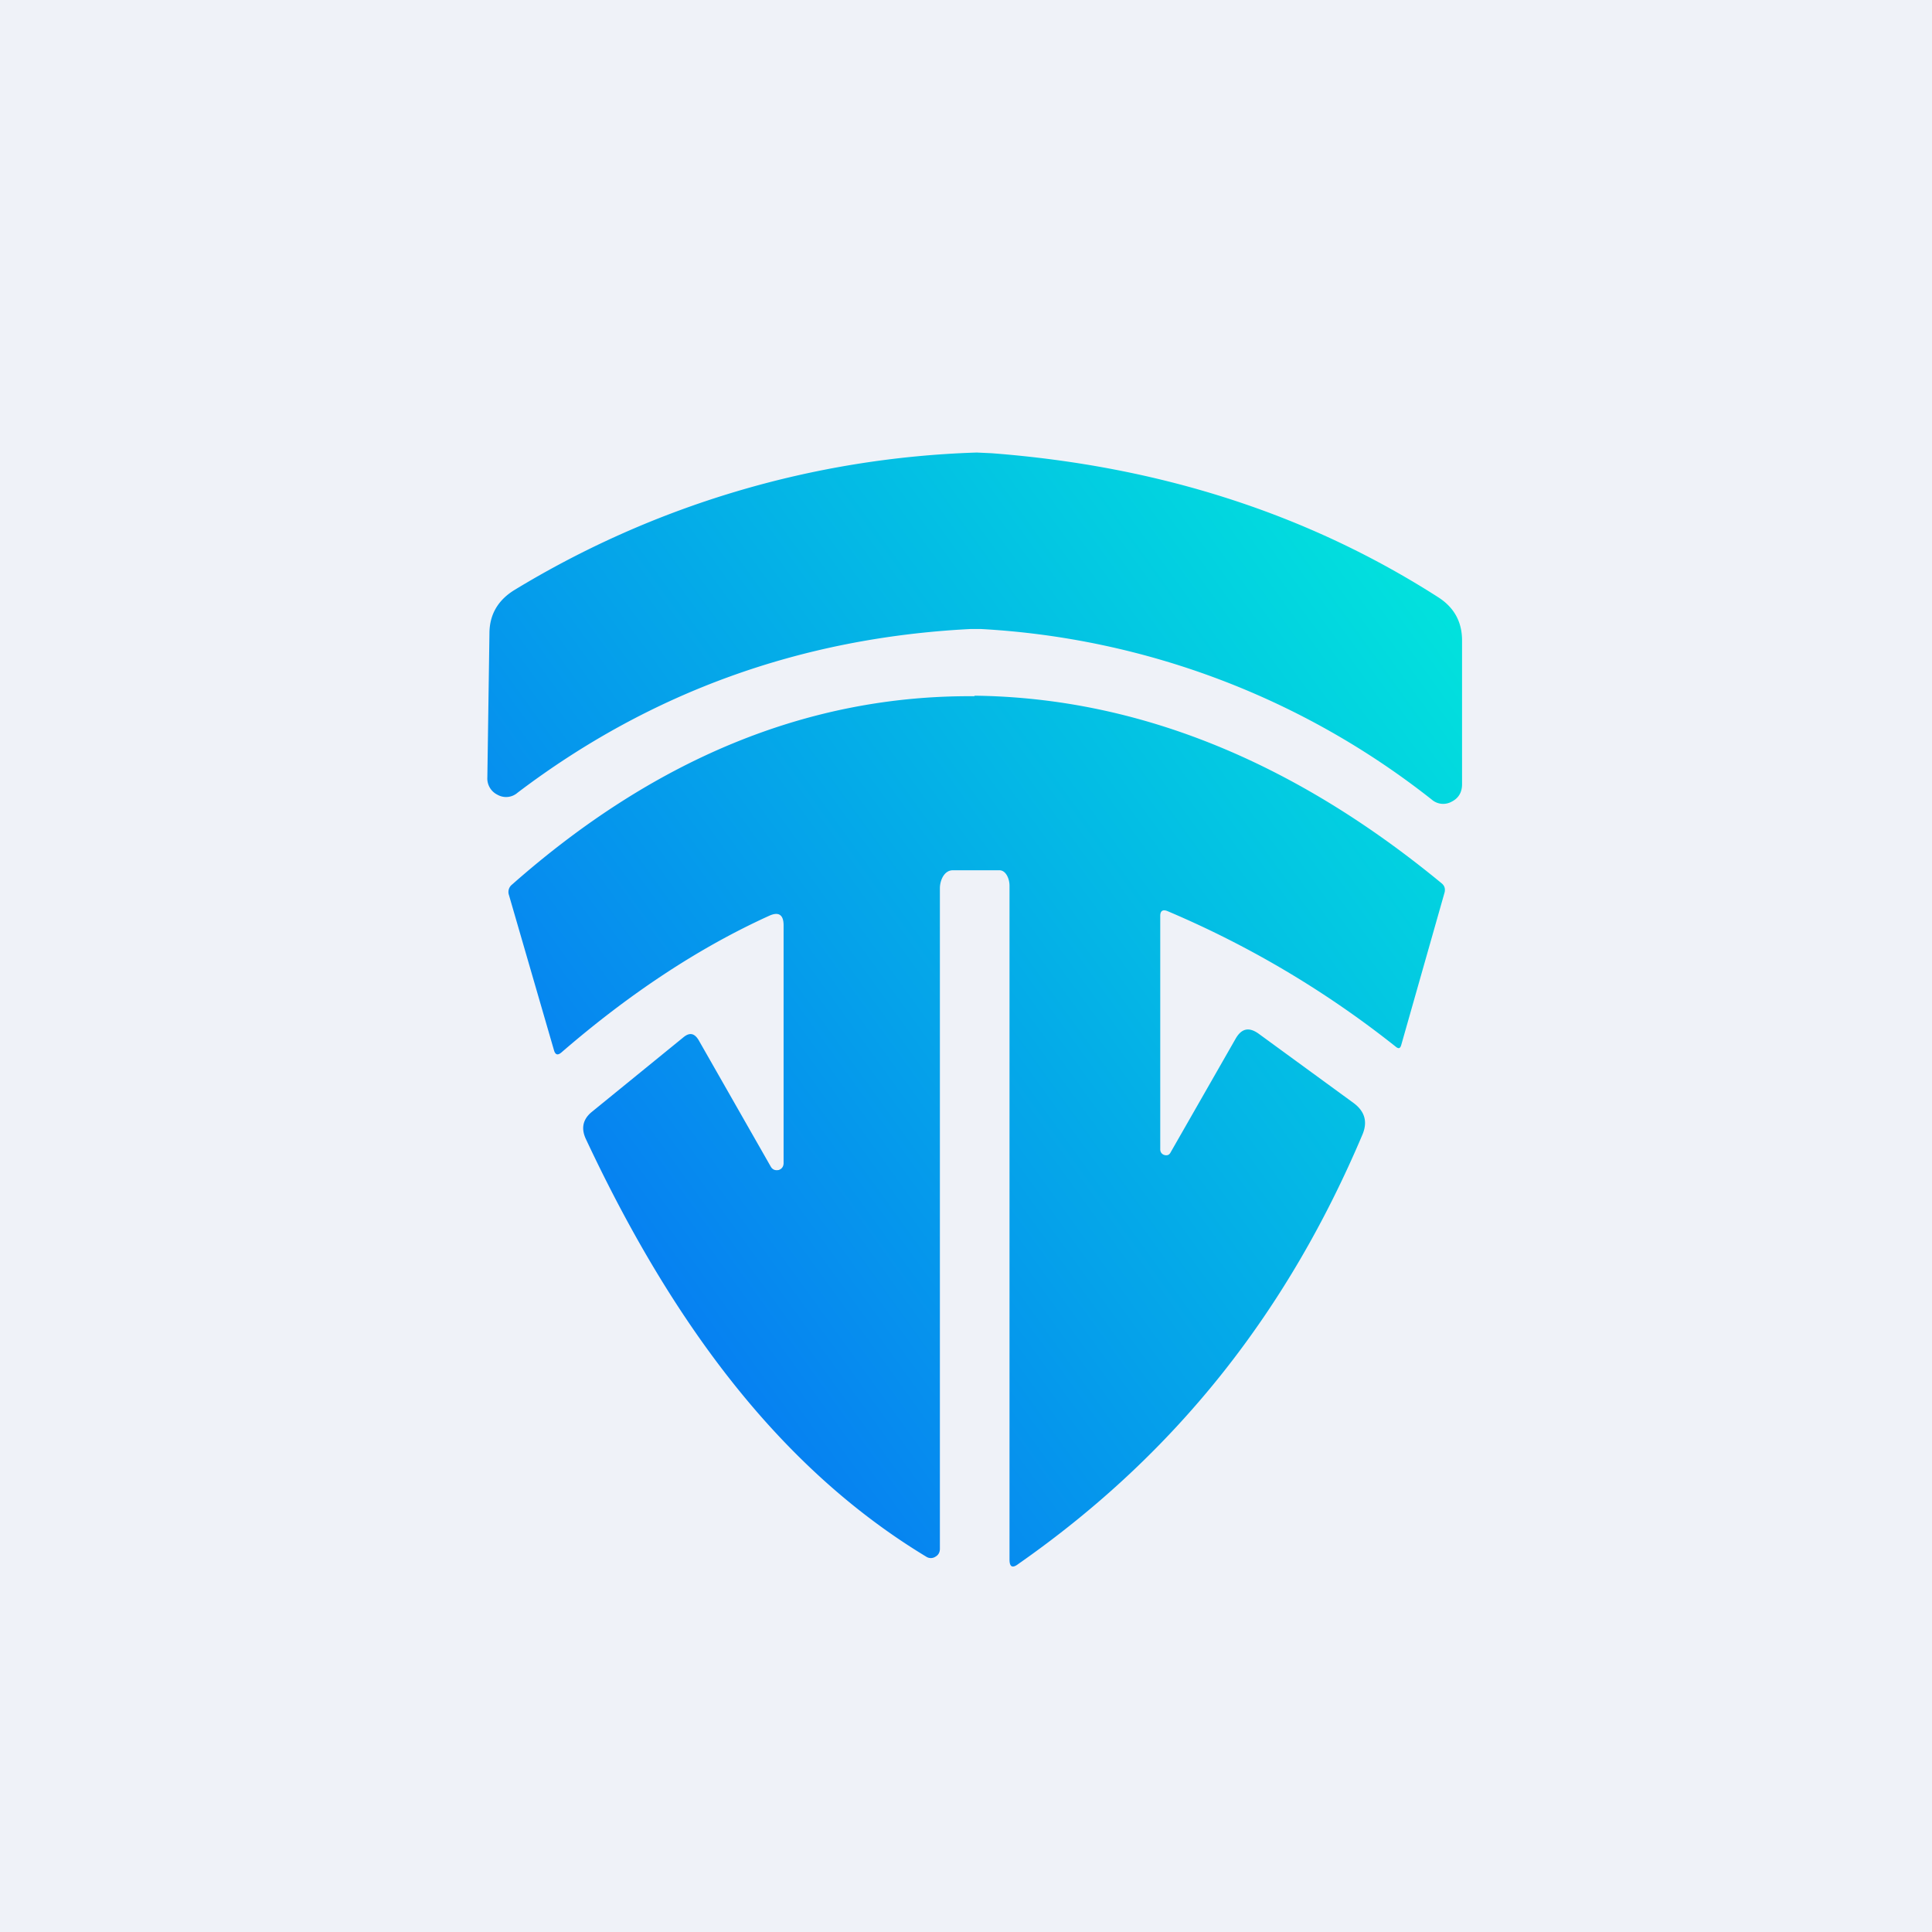 <?xml version="1.0" encoding="UTF-8"?>
<!-- generated by Finnhub -->
<svg viewBox="0 0 55.5 55.5" xmlns="http://www.w3.org/2000/svg">
<path d="M 0,0 H 55.5 V 55.5 H 0 Z" fill="rgb(239, 242, 248)"/>
<path d="M 27.99,19.985 C 32.76,20.04 37.25,21.94 41.42,25.38 C 41.5,25.45 41.52,25.53 41.5,25.63 L 40.25,30.03 C 40.22,30.12 40.18,30.13 40.11,30.08 A 28.22,28.22 0 0,0 33.53,26.17 C 33.4,26.12 33.33,26.17 33.33,26.31 V 33.02 C 33.33,33.1 33.38,33.16 33.45,33.18 C 33.53,33.2 33.59,33.18 33.63,33.1 L 35.5,29.83 C 35.67,29.54 35.88,29.5 36.15,29.69 L 38.89,31.69 C 39.21,31.93 39.29,32.23 39.14,32.59 C 37.02,37.6 33.86,41.71 29.25,44.93 C 29.08,45.06 29,45.01 29,44.8 V 25.44 C 29,25.25 28.9,25 28.71,25 H 27.37 C 27.13,25 27,25.28 27,25.52 V 44.49 C 27,44.59 26.96,44.67 26.87,44.72 A 0.24,0.24 0 0,1 26.61,44.72 C 22.59,42.29 19.44,38.29 16.83,32.72 C 16.69,32.42 16.74,32.16 16.99,31.95 L 19.63,29.8 C 19.81,29.65 19.95,29.68 20.07,29.88 L 22.14,33.51 C 22.19,33.6 22.27,33.63 22.37,33.61 C 22.46,33.58 22.51,33.51 22.51,33.41 V 26.58 C 22.51,26.28 22.37,26.18 22.09,26.31 C 20.11,27.21 18.12,28.51 16.12,30.24 C 16.02,30.32 15.96,30.3 15.92,30.19 L 14.62,25.71 A 0.27,0.27 0 0,1 14.71,25.41 C 18.72,21.87 23.14,19.96 28,20 Z M 28.49,13.02 C 33.32,13.39 37.59,14.77 41.32,17.16 C 41.77,17.45 42,17.86 42,18.4 V 22.53 C 42,22.76 41.9,22.93 41.7,23.03 A 0.5,0.5 0 0,1 41.13,22.97 A 22.93,22.93 0 0,0 28.19,18.07 H 27.87 C 23,18.32 18.67,19.89 14.87,22.77 A 0.5,0.5 0 0,1 14.29,22.83 A 0.52,0.52 0 0,1 14,22.33 L 14.06,18.2 C 14.06,17.66 14.3,17.25 14.76,16.96 A 27.2,27.2 0 0,1 28.06,13 L 28.49,13.02 Z" fill="url(#a)"/>
<defs>
<linearGradient id="a" x1="17.75" x2="46.34" y1="40.31" y2="19.67" gradientUnits="userSpaceOnUse">
<stop stop-color="rgb(7, 119, 243)" offset="0"/>
<stop stop-color="rgb(1, 234, 219)" offset="1"/>
</linearGradient>
</defs>
</svg>
